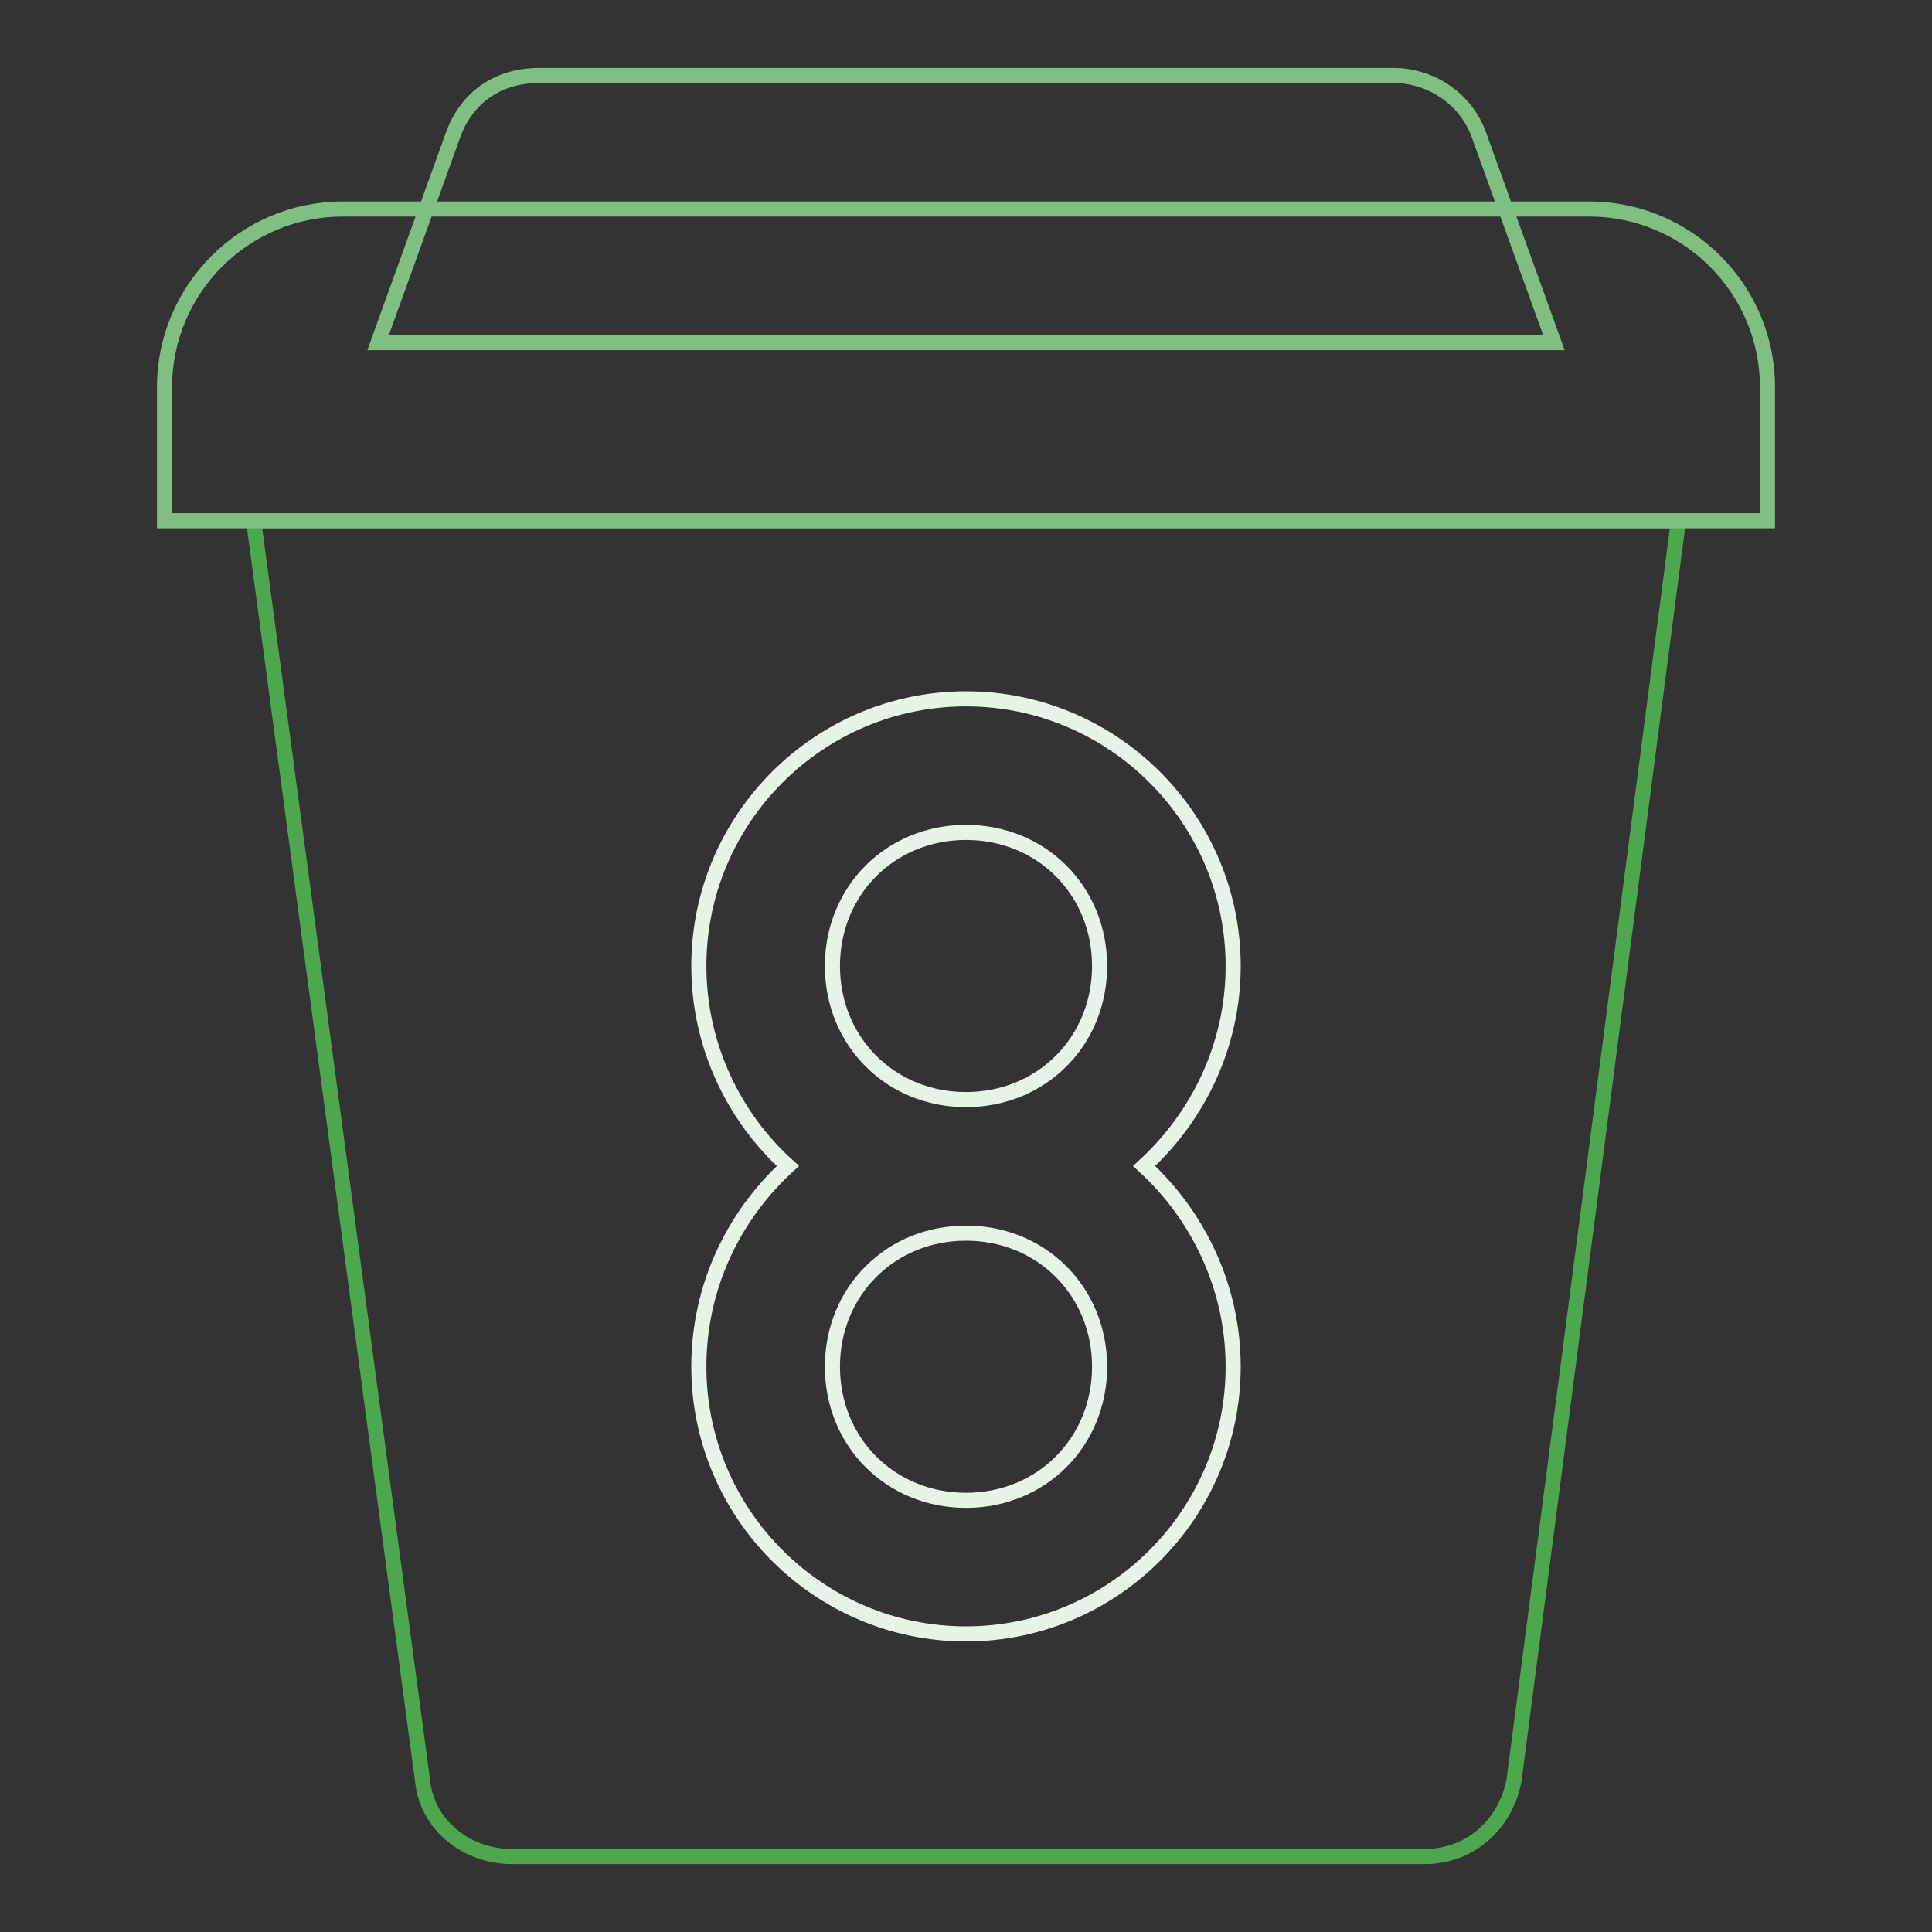 <?xml version="1.0" encoding="utf-8"?>
<!-- Svg Vector Icons : http://www.onlinewebfonts.com/icon -->
<!DOCTYPE svg PUBLIC "-//W3C//DTD SVG 1.1//EN" "http://www.w3.org/Graphics/SVG/1.1/DTD/svg11.dtd">
<svg version="1.1" xmlns="http://www.w3.org/2000/svg" xmlns:xlink="http://www.w3.org/1999/xlink" x="0px" y="0px" viewBox="0 0 256 256" enable-background="new 0 0 256 256" xml:space="preserve">
<rect x="0" y="0" width="256" height="256" fill="#333333" stroke="none"/>
<g> <path stroke-width="2" fill-opacity="0" stroke="#4da74f"  d="M222.4,69H33.6L56,236c0.6,5.9,5.9,10,11.8,10h121c5.9,0,10.6-4.1,11.8-10L222.4,69z"/> <path stroke-width="2" fill-opacity="0" stroke="#7fbf81"  d="M234.2,69H21.8V51.3c0-13,10.6-23.6,23.6-23.6h165.2c13,0,23.6,10.6,23.6,23.6V69L234.2,69z"/> <path stroke-width="2" fill-opacity="0" stroke="#7fbf81"  d="M205.9,45.4H50.1l10-27.7C61.9,12.9,66,10,71.4,10h113.3c4.7,0,9.4,2.9,11.2,7.7L205.9,45.4z"/> <path stroke-width="2" fill-opacity="0" stroke="#e7f3e7"  d="M151.6,154.5c7.1-6.5,11.8-15.9,11.8-26.5c0-19.5-15.9-35.4-35.4-35.4c-19.5,0-35.4,15.9-35.4,35.4 c0,10.6,4.7,20.1,11.8,26.5c-7.1,6.5-11.8,15.9-11.8,26.6c0,19.5,15.9,35.4,35.4,35.4c19.5,0,35.4-15.9,35.4-35.4 C163.4,170.5,158.7,161,151.6,154.5z M128,198.8c-10,0-17.7-7.7-17.7-17.7s7.7-17.7,17.7-17.7s17.7,7.7,17.7,17.7 S138,198.8,128,198.8z M128,145.7c-10,0-17.7-7.7-17.7-17.7c0-10,7.7-17.7,17.7-17.7s17.7,7.7,17.7,17.7 C145.7,138,138,145.7,128,145.7z"/></g>
</svg>
